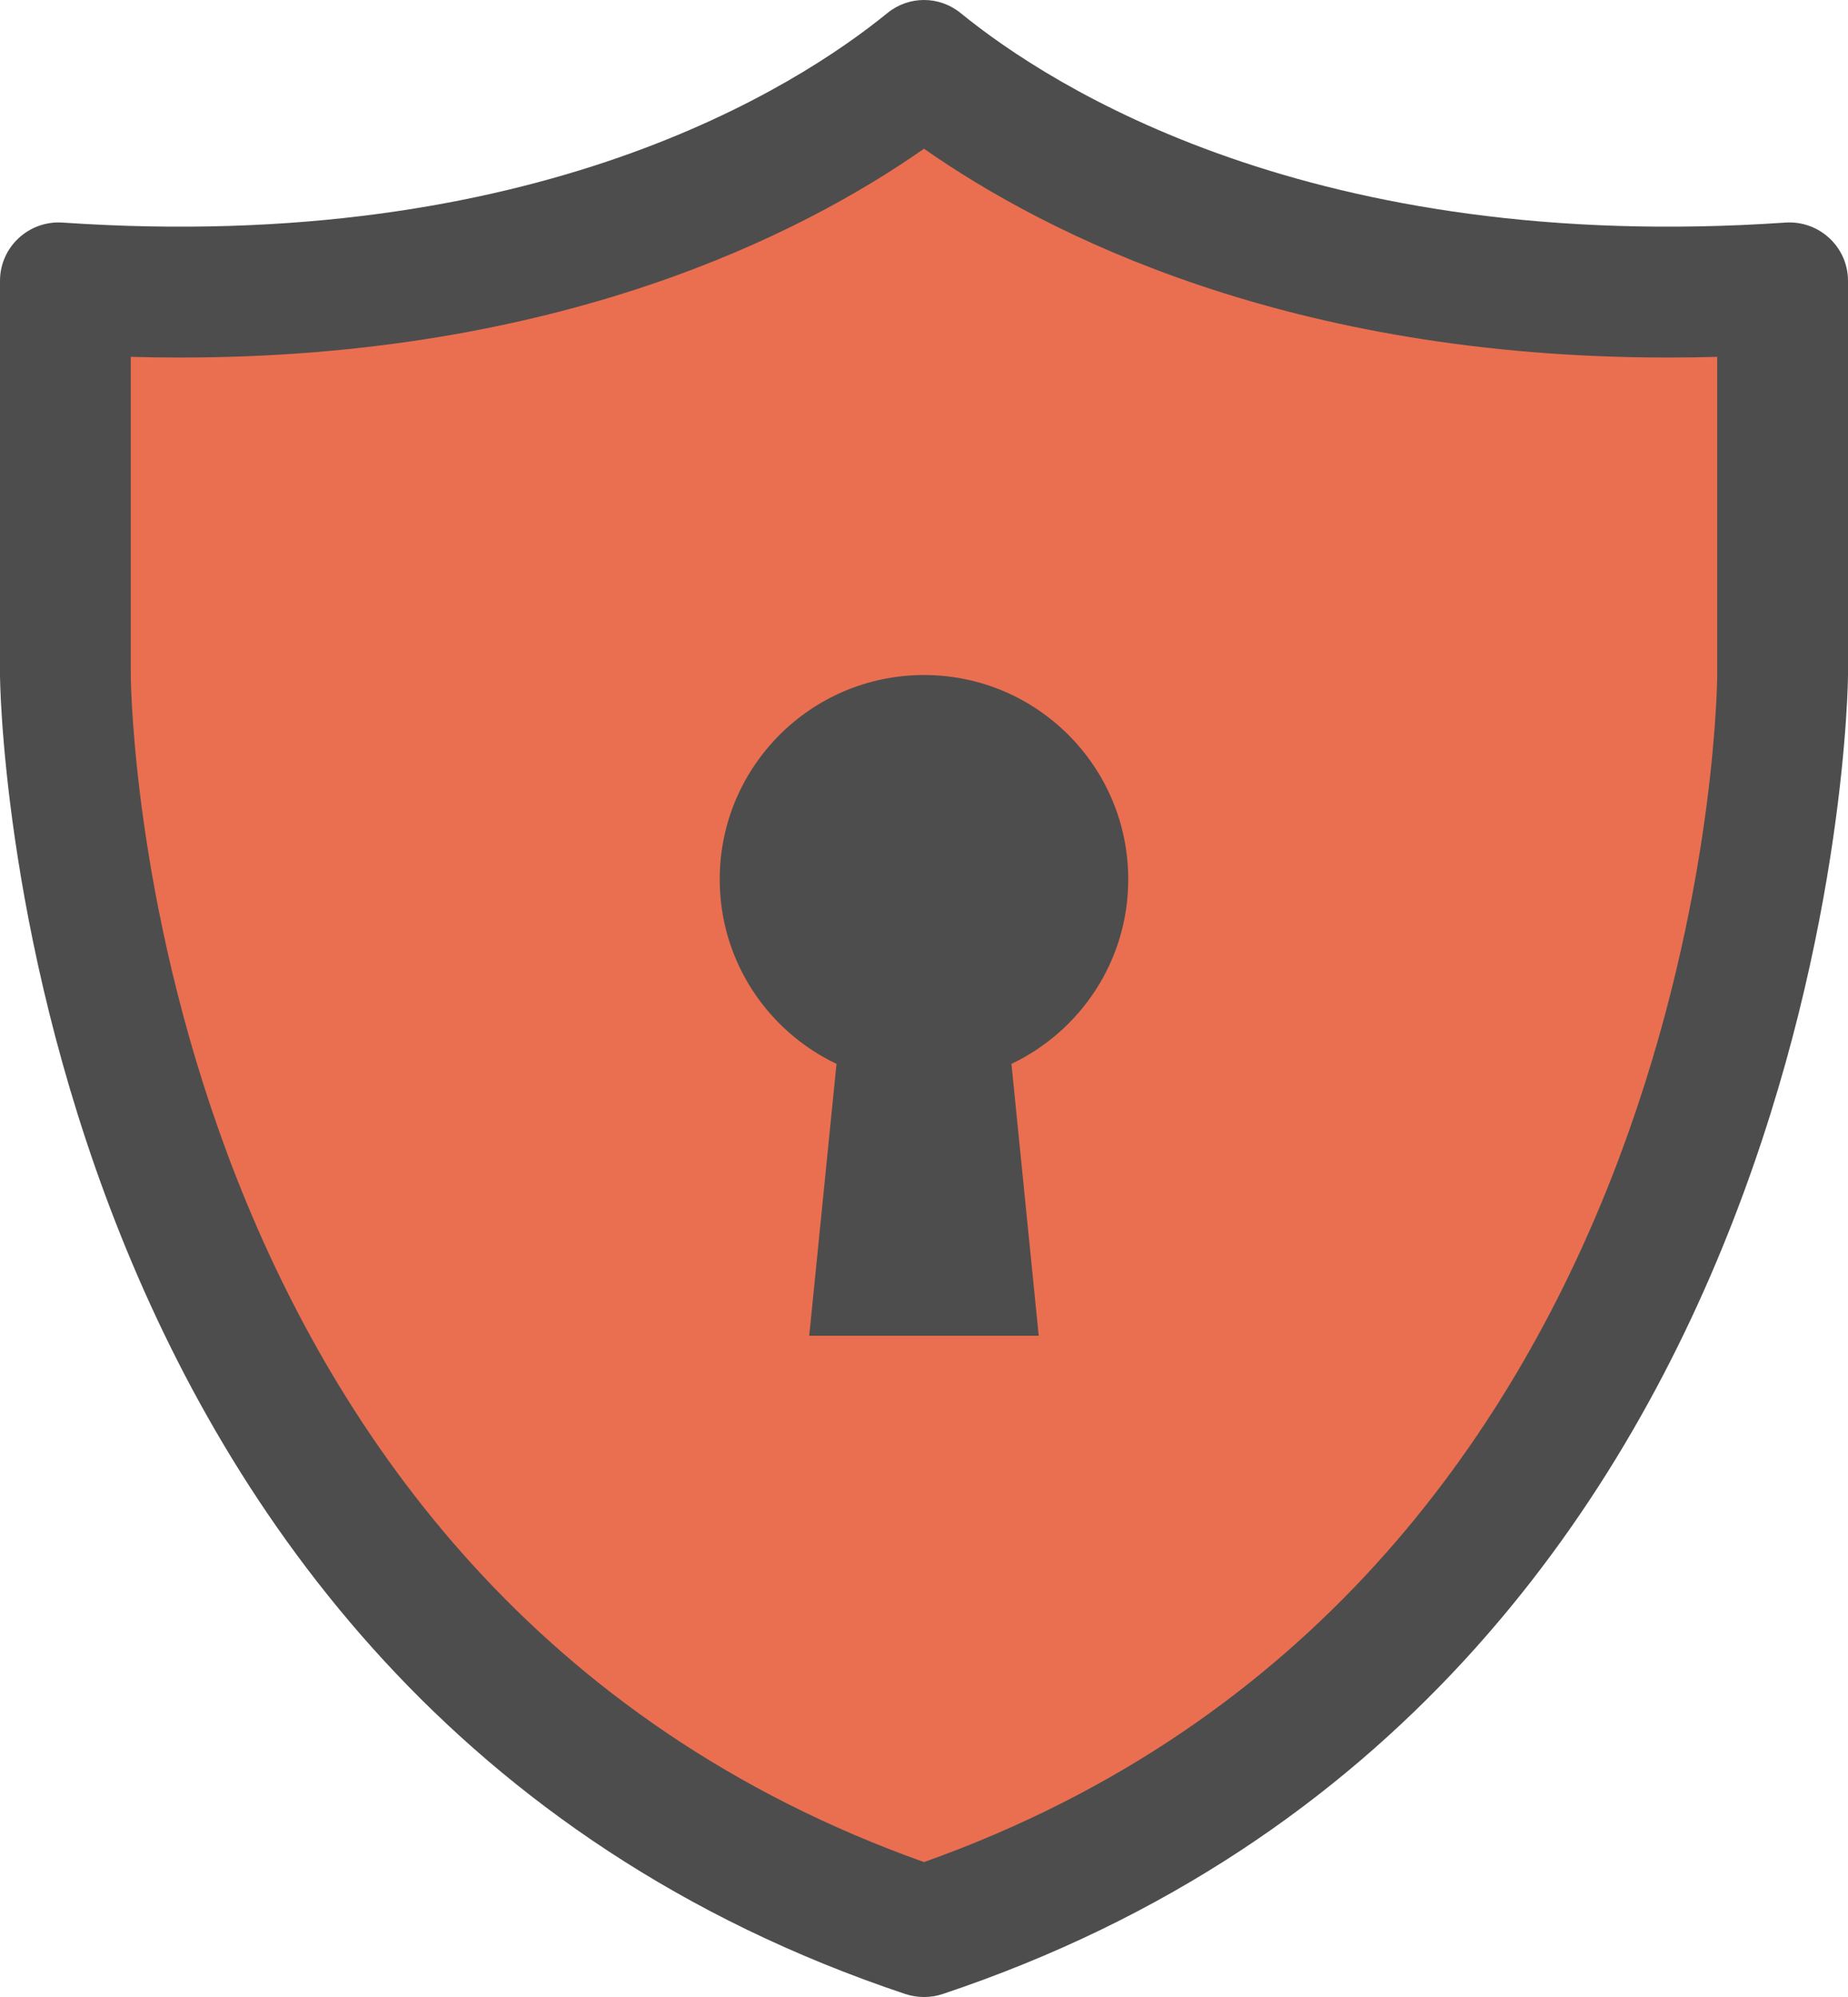 <svg xmlns:dc="http://purl.org/dc/elements/1.1/" xmlns:cc="http://creativecommons.org/ns#" xmlns:rdf="http://www.w3.org/1999/02/22-rdf-syntax-ns#" xmlns:svg="http://www.w3.org/2000/svg" xmlns="http://www.w3.org/2000/svg" xmlns:sodipodi="http://sodipodi.sourceforge.net/DTD/sodipodi-0.dtd" xmlns:inkscape="http://www.inkscape.org/namespaces/inkscape" height="386.666" viewBox="0 0 76.918 83.073" width="358.017" id="svg8" sodipodi:docname="secure_recolored.svg" inkscape:version="0.92.4 (5da689c313, 2019-01-14)"><defs id="defs12"></defs><path d="M 74.309,9.259 C 54.625,10.606 43.745,3.608 39.983,0.543 c -0.889,-0.724 -2.159,-0.724 -3.048,0 C 33.172,3.608 22.292,10.606 2.609,9.259 1.201,9.163 2.9999999e-7,10.271 2.9999999e-7,11.682 v 16.412 c 0,0 0.253,42.35 37.677,54.852 0.503,0.168 1.061,0.168 1.564,0 C 76.665,70.444 76.918,28.094 76.918,28.094 V 11.682 c 0,-1.411 -1.201,-2.519 -2.609,-2.423 z" id="path2" style="fill:#4d4d4d;fill-opacity:1" inkscape:connector-curvature="0"></path><path d="M 38.459,77.459 C 6.211,65.991 5.459,29.618 5.443,28.05 V 14.844 c 0.692,0.019 1.378,0.029 2.058,0.029 C 23.285,14.872 33.357,9.754 38.459,6.187 c 5.101,3.567 15.172,8.686 30.957,8.686 0.68,0 1.366,-0.01 2.058,-0.029 V 28.094 C 71.458,29.619 70.707,65.991 38.459,77.459 Z" id="path4" style="fill:#ea6f50;fill-opacity:1" inkscape:connector-curvature="0"></path><path d="m 46.96,36.581 c 0,-4.695 -3.806,-8.501 -8.502,-8.501 -4.695,0 -8.502,3.807 -8.502,8.501 0,3.391 1.99,6.309 4.861,7.674 l -1.135,11.31 h 9.552 l -1.135,-11.31 c 2.871,-1.365 4.861,-4.283 4.861,-7.674 z" id="path6" style="fill:#4d4d4d" inkscape:connector-curvature="0"></path></svg>